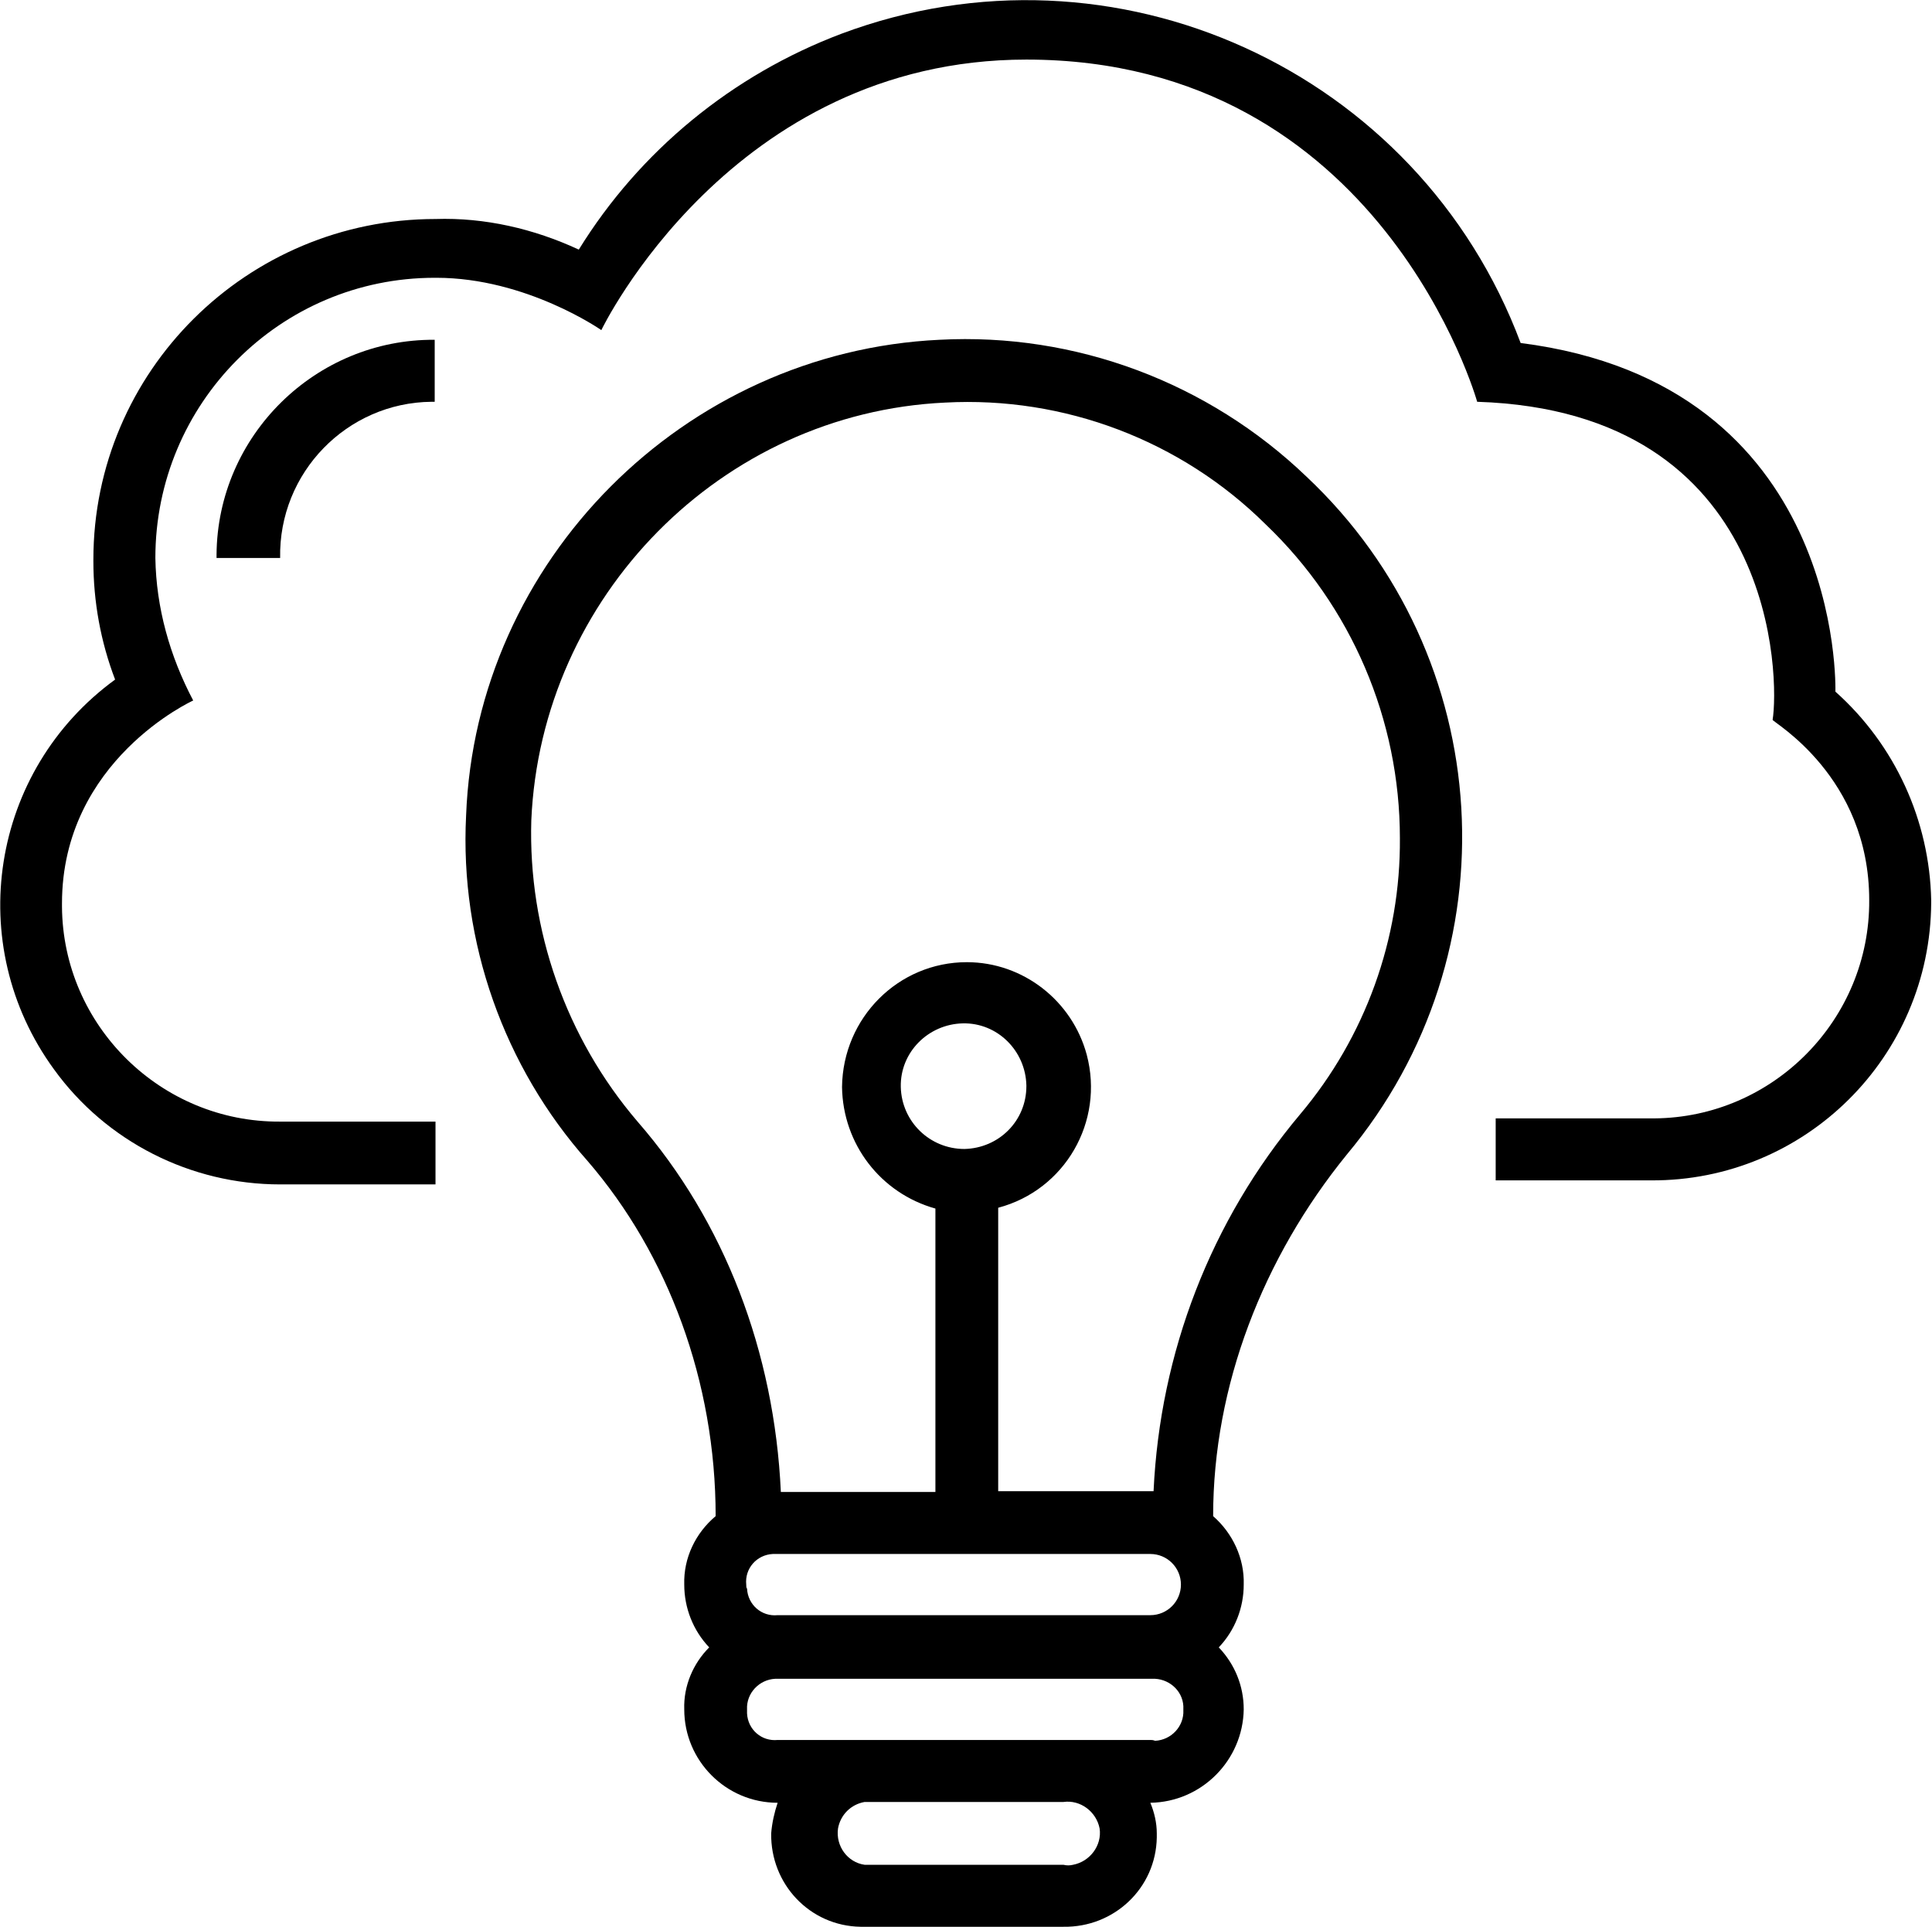 <?xml version="1.0" encoding="utf-8"?>
<!-- Generator: Adobe Illustrator 22.0.1, SVG Export Plug-In . SVG Version: 6.00 Build 0)  -->
<svg version="1.1" id="Layer_1" xmlns="http://www.w3.org/2000/svg" xmlns:xlink="http://www.w3.org/1999/xlink" x="0px" y="0px"
	 viewBox="0 0 240 239.3" style="enable-background:new 0 0 240 239.3;" xml:space="preserve">
<title>Asset 1</title>
<g>
	<path d="M34.8,69.3C34.6,58.7,43.1,50,53.6,49.9c0.1,0,0.3,0,0.4,0v-7.7c-14.8-0.1-27,11.9-27.1,26.7c0,0.1,0,0.2,0,0.4H34.8z"/>
	<path d="M228,85.9c0-0.3,1.1-38.2-39.1-43.3C176.2,8.7,138.4-8.5,104.5,4.2C91,9.3,79.5,18.7,71.9,31c-5.6-2.6-11.7-4-17.8-3.8
		c-23.4,0-42.5,18.9-42.5,42.3c0,0.1,0,0.1,0,0.2c0,5,0.9,10,2.7,14.7c-15.5,11.3-18.9,32.9-7.6,48.4c6.5,9,17,14.3,28.1,14.3h19.3
		v-7.8H34.8c-14.8,0.1-27-11.9-27.1-26.7c0-0.1,0-0.2,0-0.4C7.7,94.4,24,87,24,87c-2.9-5.5-4.6-11.5-4.7-17.7
		c0-19.2,15.5-34.8,34.7-34.8c0.1,0,0.1,0,0.2,0c11.2,0,20.5,6.5,20.5,6.5S90.8,7.4,127.5,7.4c44.1,0,56,42.5,56,42.5
		c37.5,1.2,37.5,34.8,36.7,39.5c0,0.3,12,7,12,22.4c0.1,14.8-11.9,27-26.7,27.1c-0.1,0-0.2,0-0.4,0h-19.3v7.7h19.3
		c19.1,0.1,34.7-15.3,34.8-34.5c0-0.1,0-0.2,0-0.3C239.7,101.9,235.4,92.5,228,85.9z"/>
	<path d="M116.7,42.2C85,43.7,59.1,69.6,57.9,101.3c-0.8,15.7,4.7,31.2,15.1,42.9c10,11.6,15.9,27.4,15.9,44.1
		c-2.5,2.1-4,5.2-3.9,8.5c0,2.9,1.1,5.7,3.1,7.8c-2,2-3.2,4.8-3.1,7.7c0,6.4,5.2,11.6,11.6,11.6c-0.4,1.2-0.7,2.5-0.8,3.8
		c-0.1,6.3,4.8,11.5,11.1,11.6c0.2,0,0.4,0,0.5,0h24.7c6.3,0.1,11.5-4.8,11.6-11.1c0-0.2,0-0.4,0-0.5c0-1.3-0.3-2.6-0.8-3.8
		c6.4-0.1,11.5-5.3,11.6-11.6c0-2.9-1.1-5.6-3.1-7.7c2-2.1,3.1-4.9,3.1-7.8c0.1-3.3-1.4-6.4-3.8-8.5c0-16.2,6.2-32.1,16.6-44.9
		c20.9-25,18.7-61.9-5-84.2C150.1,47.5,133.6,41.3,116.7,42.2z M119.8,142.7c-4.3,0-7.8-3.4-7.9-7.7s3.4-7.8,7.7-7.9
		s7.8,3.4,7.9,7.7c0,0,0,0.1,0,0.1C127.5,139.2,124.1,142.6,119.8,142.7z M92.7,196.8c-0.2-2,1.3-3.7,3.3-3.8c0.2,0,0.4,0,0.5,0
		h46.4c2.1,0,3.8,1.7,3.8,3.8s-1.7,3.8-3.8,3.8H96.6c-2,0.2-3.7-1.3-3.8-3.3C92.7,197.2,92.7,197,92.7,196.8z M132.1,231.6h-24.7
		c-2.1-0.3-3.6-2.3-3.3-4.5c0.3-1.7,1.6-3,3.3-3.3h24.7c2.1-0.3,4.1,1.2,4.5,3.3c0.3,2.1-1.2,4.1-3.3,4.5
		C132.9,231.7,132.5,231.7,132.1,231.6z M142.9,216.1H96.6c-2,0.2-3.7-1.3-3.8-3.3c0-0.2,0-0.4,0-0.5c-0.1-2,1.5-3.7,3.5-3.8
		c0.1,0,0.2,0,0.4,0h46.4c2-0.1,3.8,1.4,3.9,3.4c0,0.2,0,0.3,0,0.5c0.1,2-1.5,3.7-3.5,3.8C143.2,216.1,143.1,216.1,142.9,216.1
		L142.9,216.1z M161.5,138.4c-11.1,13.2-17.4,29.6-18.2,46.8H124V150c8.3-2.2,13.2-10.7,11-19c-1.8-6.7-7.9-11.5-14.9-11.5
		c-8.5,0-15.4,6.9-15.5,15.5c0.1,7.1,4.8,13.2,11.6,15.1v35.2H97c-0.8-17.4-7-33.6-17.8-46c-8.9-10.4-13.6-23.8-13.2-37.4
		c1.2-27.8,23.6-50.6,51.4-51.9c14.8-0.8,29.3,4.7,39.8,15.1c10.7,10.2,16.7,24.3,16.7,39C174,116.6,169.6,128.8,161.5,138.4
		L161.5,138.4z"/>
</g>
</svg>
